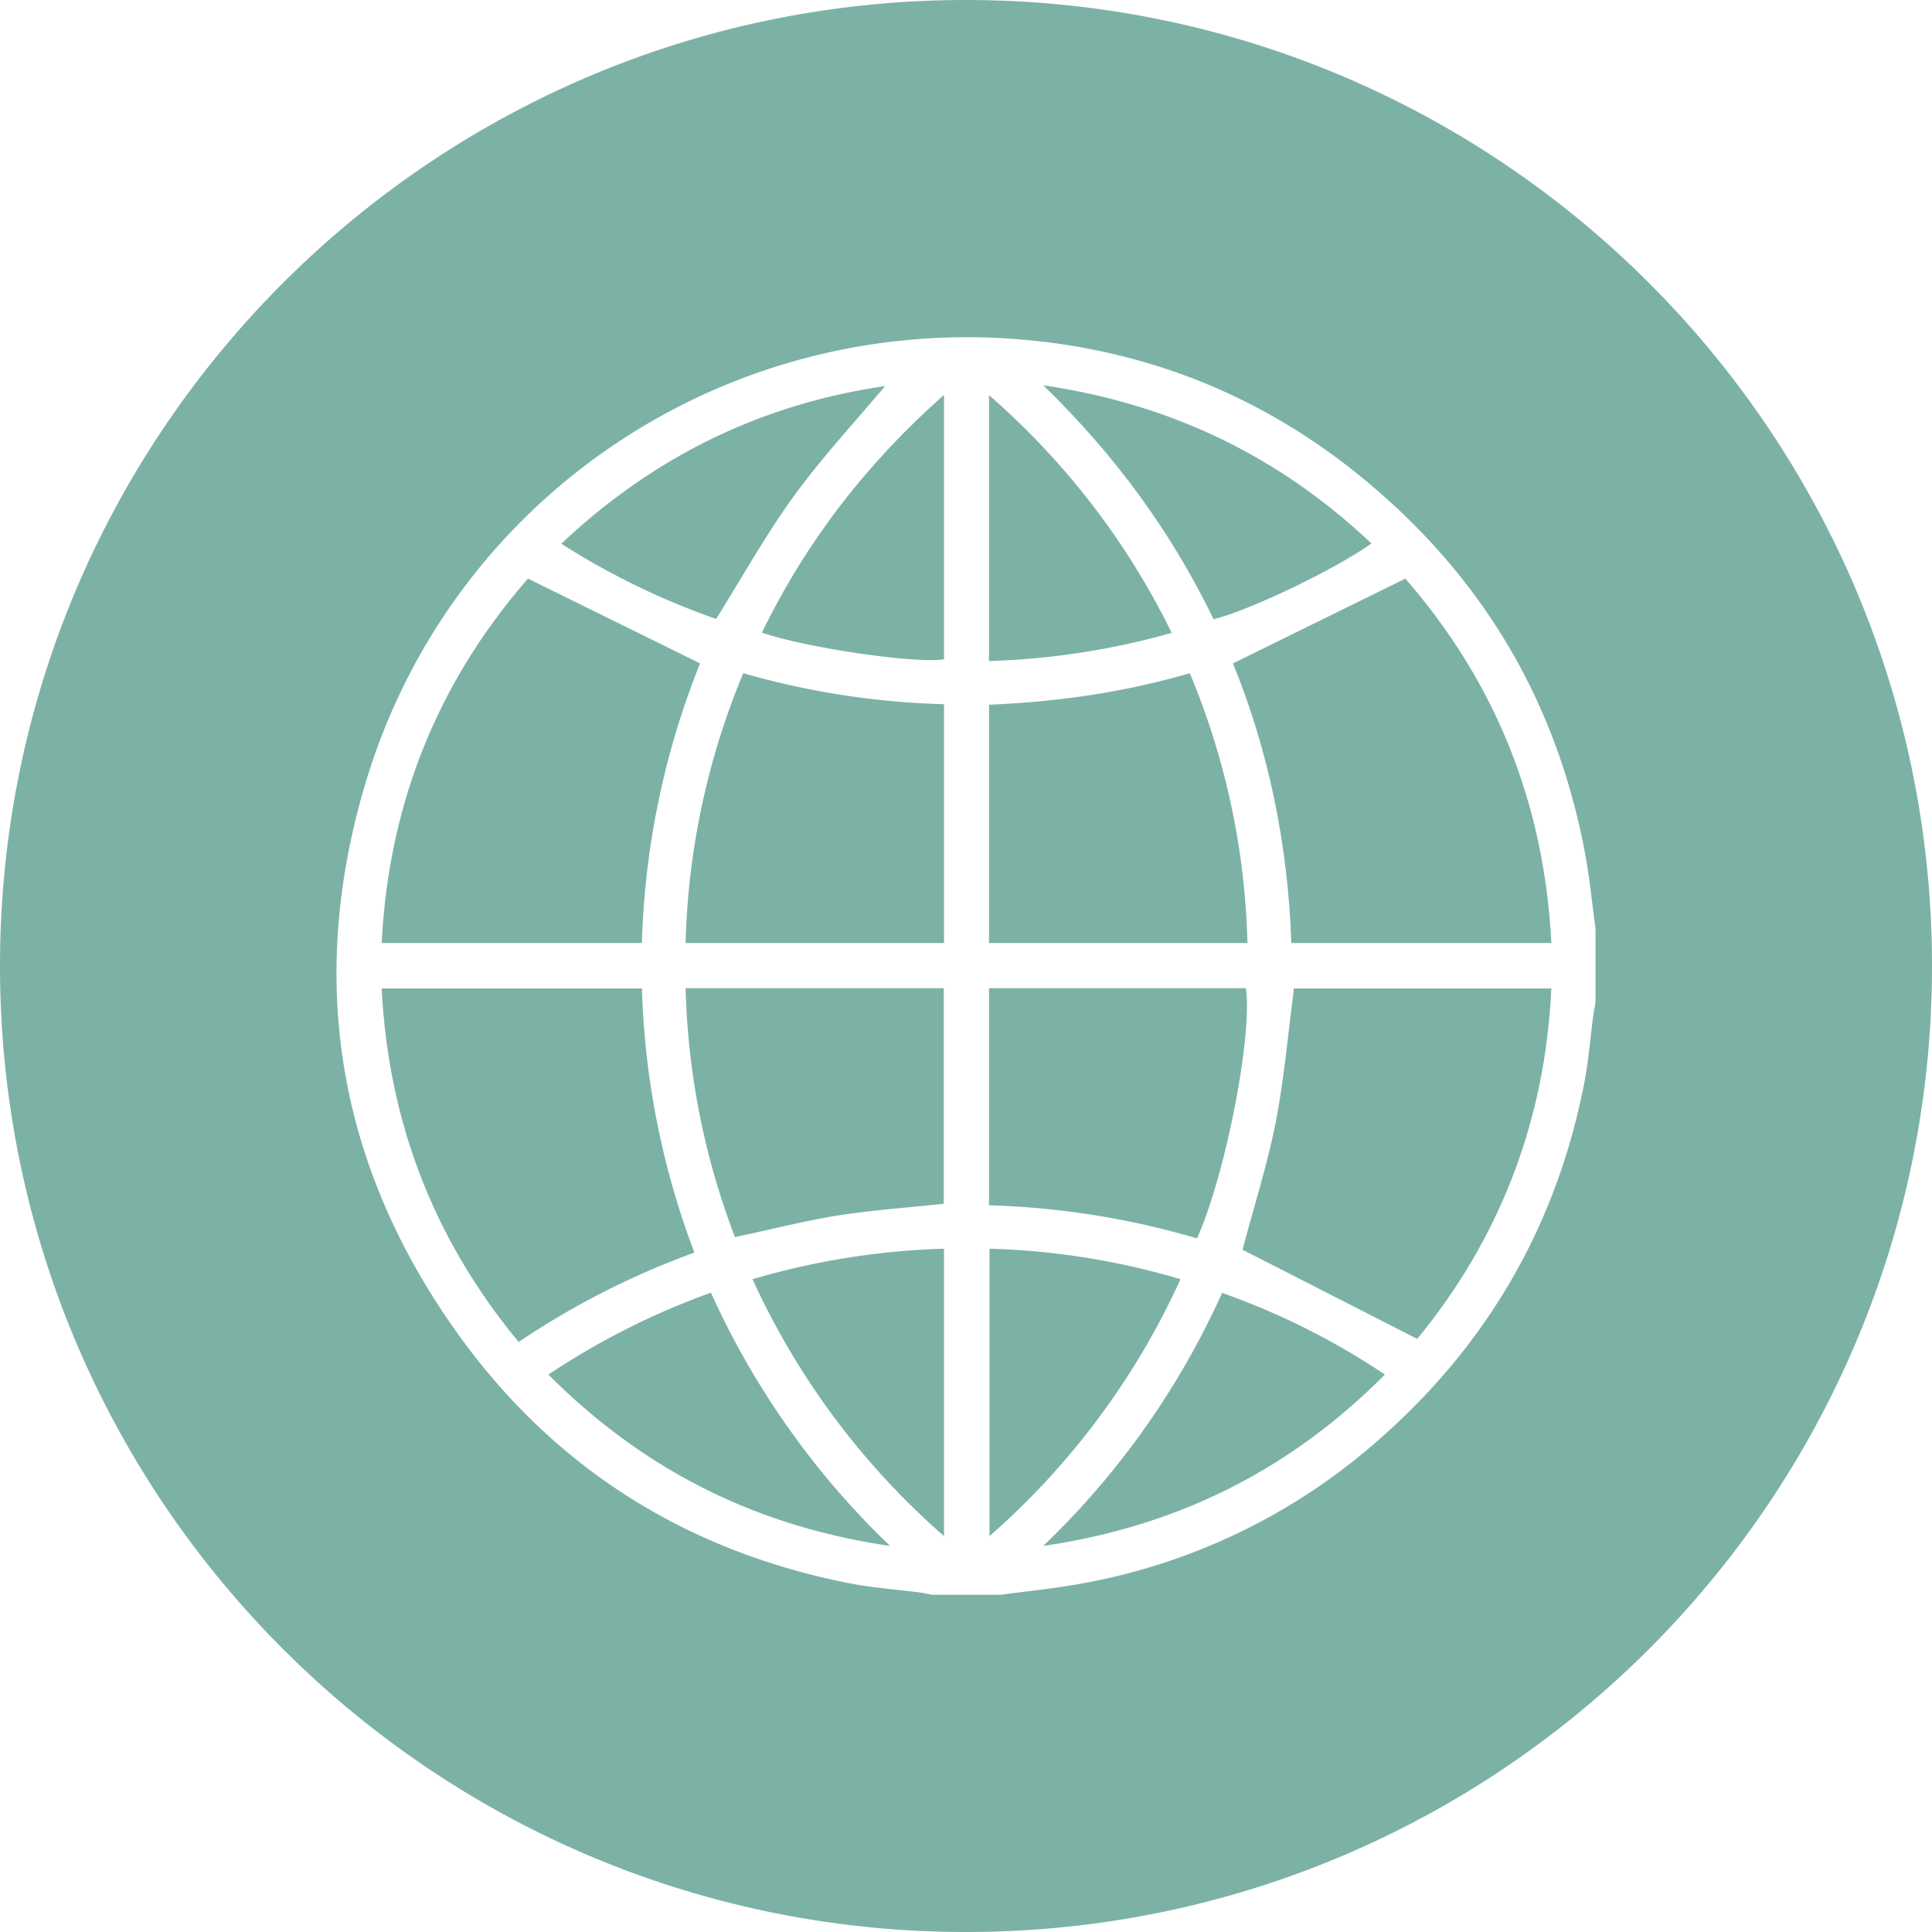 <?xml version="1.0" encoding="UTF-8" standalone="no"?><svg xmlns="http://www.w3.org/2000/svg" xmlns:xlink="http://www.w3.org/1999/xlink" data-name="Layer 1" fill="#7cb2a5" height="747.6" preserveAspectRatio="xMidYMid meet" version="1" viewBox="126.2 126.2 747.6 747.6" width="747.6" zoomAndPan="magnify"><g id="change1_1"><path d="M491.5,720.6V609.4a292.3,292.3,0,0,0-74.1,11.8A293.4,293.4,0,0,0,491.5,720.6Z"/></g><g id="change1_2"><path d="M401.3,626.4a289.9,289.9,0,0,0-62.9,31.7c36.5,36.6,79.9,58.7,132.2,66.3A315.4,315.4,0,0,1,401.3,626.4Z"/></g><g id="change1_3"><path d="M391.5,491.1h100V398.7a311.3,311.3,0,0,1-77.7-12A290.4,290.4,0,0,0,391.5,491.1Z"/></g><g id="change1_4"><path d="M421,371c16.9,5.9,60.4,12.2,70.5,10.3V279C461.5,305.5,438.2,335.8,421,371Z"/></g><g id="change1_5"><path d="M595.8,365.8c13.3-3.1,47.3-19.4,61.1-29.3-35.5-33.5-77.2-53.9-127-61.2C557.7,302.3,579.5,332.1,595.8,365.8Z"/></g><g id="change1_6"><path d="M450.7,596.5c13.4-2.1,27-3,40.7-4.5V508.6H391.5a289.5,289.5,0,0,0,19.1,96.3C424.4,602,437.5,598.6,450.7,596.5Z"/></g><g id="change1_7"><path d="M433.3,318.3c10.9-15,23.6-28.7,35.4-42.7Q397,286,343.4,336.6a287.5,287.5,0,0,0,59.9,29.1C413.5,349.4,422.5,333.2,433.3,318.3Z"/></g><g id="change1_8"><path d="M397.1,382.9l-66.6-32.8c-34.8,39.9-53.9,87-56.6,141H374.6A313.8,313.8,0,0,1,397.1,382.9Z"/></g><g id="change1_9"><path d="M374.6,508.7H273.9c2.6,51.6,20.1,97,53,136.8a311.1,311.1,0,0,1,68-34.6A313.9,313.9,0,0,1,374.6,508.7Z"/></g><g id="change1_10"><path d="M529.9,724.4c52.2-7.6,95.7-29.6,132.2-66.3a279.5,279.5,0,0,0-63-31.6A313.9,313.9,0,0,1,529.9,724.4Z"/></g><g id="change1_11"><path d="M508.9,491.1h100a288.6,288.6,0,0,0-22.3-104.4c-25.8,7.5-51.5,11.1-77.7,12.2Z"/></g><g id="change1_12"><path d="M619.8,560.8c-3.4,16.9-8.7,33.4-12.8,49l67.6,34.5c31.9-38.8,49.5-84.2,51.9-135.6H626.9C624.6,526.4,623.1,543.8,619.8,560.8Z"/></g><g id="change1_13"><path d="M500,126.2c-206.4,0-373.8,167.4-373.8,373.8S293.6,873.8,500,873.8,873.8,706.4,873.8,500,706.4,126.2,500,126.2ZM743.6,514.1l-.9,5.1c-1.1,8.7-1.8,17.6-3.5,26.3-11,56.2-38.6,102.9-82.1,140.1a236.3,236.3,0,0,1-115.5,53.9c-9.3,1.6-18.7,2.5-28.1,3.8H486.9l-4.1-.8c-9.4-1.2-18.9-1.9-28.2-3.7-62.2-12.3-112.9-43.8-150.1-94.9-47-64.7-59.8-136.5-37.3-213.2,32-109.5,135.4-180.8,249.2-173.5,52.9,3.5,99.8,22.4,140.2,56.6q67.8,57.3,83.4,145.1c1.5,8.8,2.4,17.8,3.6,26.7Z"/></g><g id="change1_14"><path d="M603.3,382.9c13.9,34.1,21.3,70.4,22.6,108.2H726.5c-2.7-54-21.7-101.1-56.5-141Z"/></g><g id="change1_15"><path d="M509.1,609.4V720.6A293.2,293.2,0,0,0,583,621.2,286.5,286.5,0,0,0,509.1,609.4Z"/></g><g id="change1_16"><path d="M508.9,279.1V382a292.5,292.5,0,0,0,70.7-10.9A292.1,292.1,0,0,0,508.9,279.1Z"/></g><g id="change1_17"><path d="M608.3,508.6H508.9v84a316.9,316.9,0,0,1,80.5,12.8C600.4,580.9,611,526.5,608.3,508.6Z"/></g></svg>